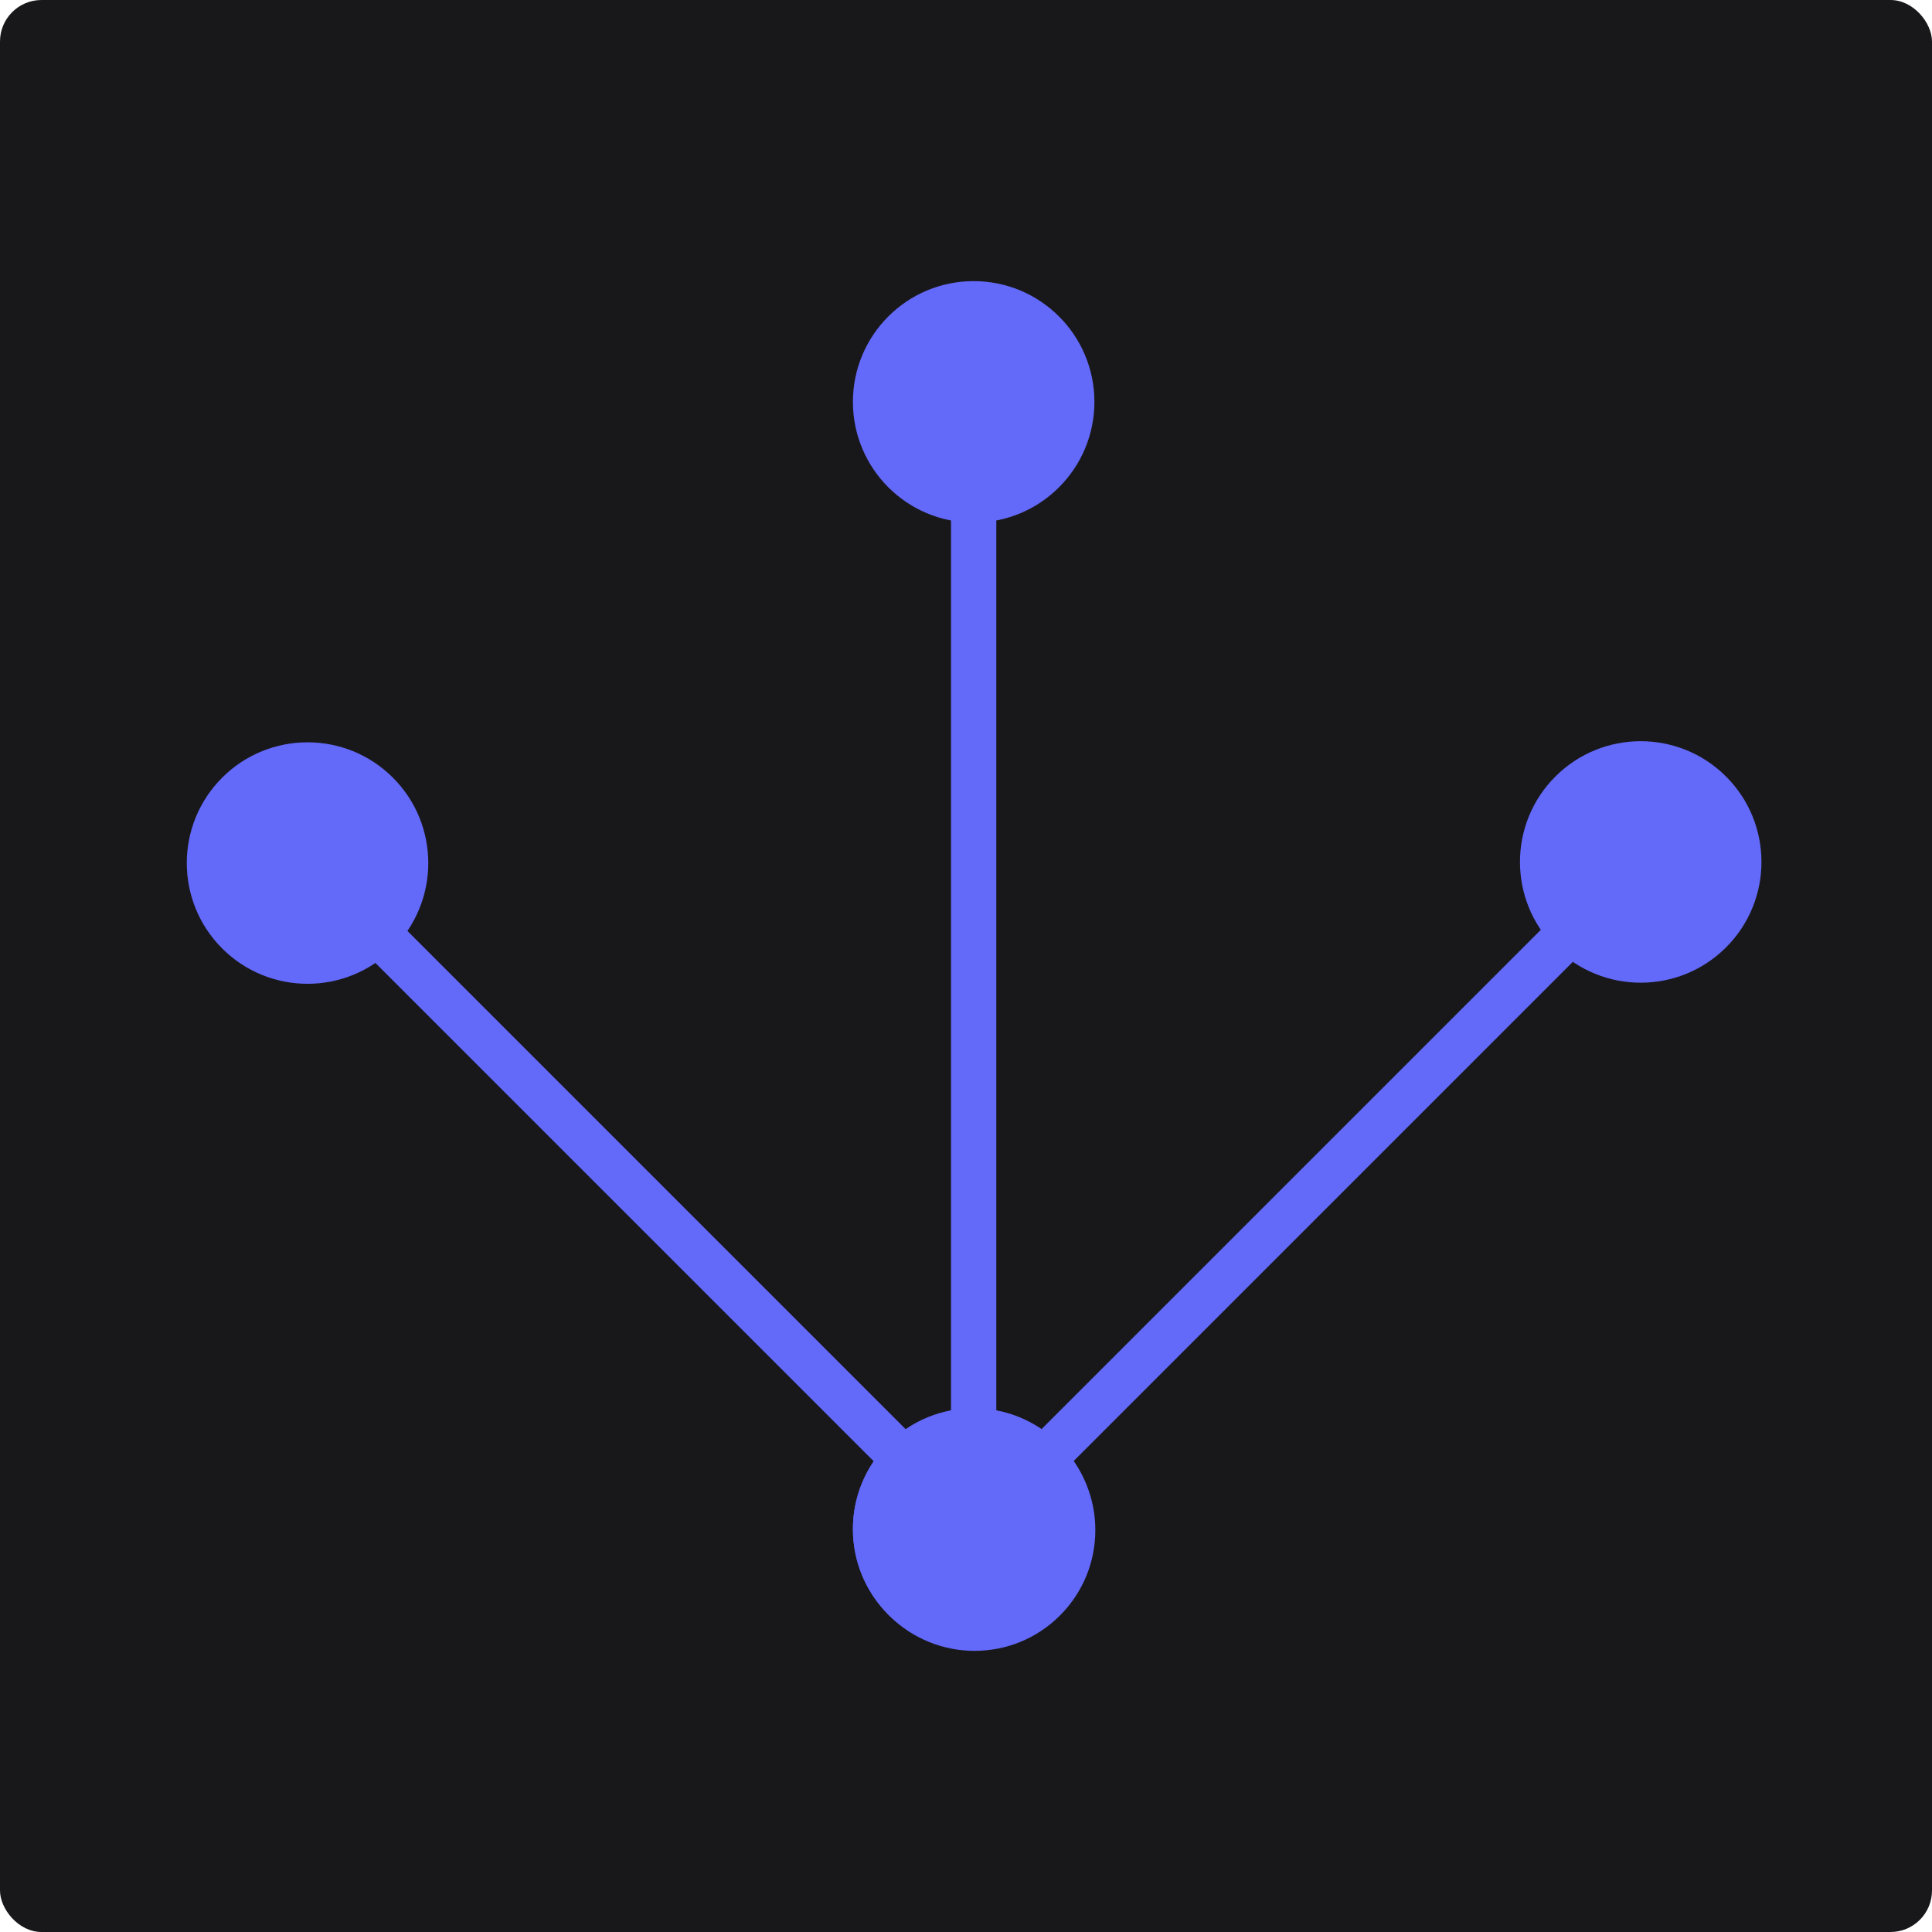 <svg width="1024" height="1024" viewBox="0 0 1024 1024" fill="none" xmlns="http://www.w3.org/2000/svg">
<rect width="1024" height="1024" rx="22" fill="#18181B"/>
<path d="M117.745 412.184C92.752 437.178 92.752 477.7 117.745 502.694C142.739 527.688 183.261 527.688 208.255 502.694C233.248 477.7 233.248 437.178 208.255 412.184C183.261 387.191 142.739 387.191 117.745 412.184ZM471.299 765.738C446.305 790.731 446.305 831.254 471.299 856.247C496.292 881.241 536.815 881.241 561.808 856.247C586.802 831.254 586.802 790.731 561.808 765.738C536.815 740.744 496.292 740.744 471.299 765.738ZM163 457.439L154.515 465.924L508.068 819.478L516.553 810.993L525.039 802.507L171.485 448.954L163 457.439Z" fill="#6369F9"/>
<path d="M470.806 855.661C495.8 880.655 536.322 880.655 561.316 855.661C586.309 830.667 586.309 790.145 561.316 765.151C536.322 740.158 495.8 740.158 470.806 765.151C445.812 790.145 445.812 830.667 470.806 855.661ZM824.359 502.108C849.353 527.101 889.875 527.101 914.869 502.108C939.863 477.114 939.863 436.592 914.869 411.598C889.875 386.604 849.353 386.604 824.359 411.598C799.366 436.592 799.366 477.114 824.359 502.108ZM516.061 810.406L524.546 818.891L878.099 465.338L869.614 456.853L861.129 448.368L507.576 801.921L516.061 810.406Z" fill="#6369F9"/>
<path d="M516.061 874.5C551.407 874.5 580.061 845.846 580.061 810.5C580.061 775.154 551.407 746.5 516.061 746.5C480.715 746.5 452.061 775.154 452.061 810.5C452.061 845.846 480.715 874.5 516.061 874.5ZM516.061 277C551.407 277 580.061 248.346 580.061 213C580.061 177.654 551.407 149 516.061 149C480.715 149 452.061 177.654 452.061 213C452.061 248.346 480.715 277 516.061 277ZM516.061 810.5H528.061V213H516.061H504.061V810.5H516.061Z" fill="#6369F9"/>
</svg>
